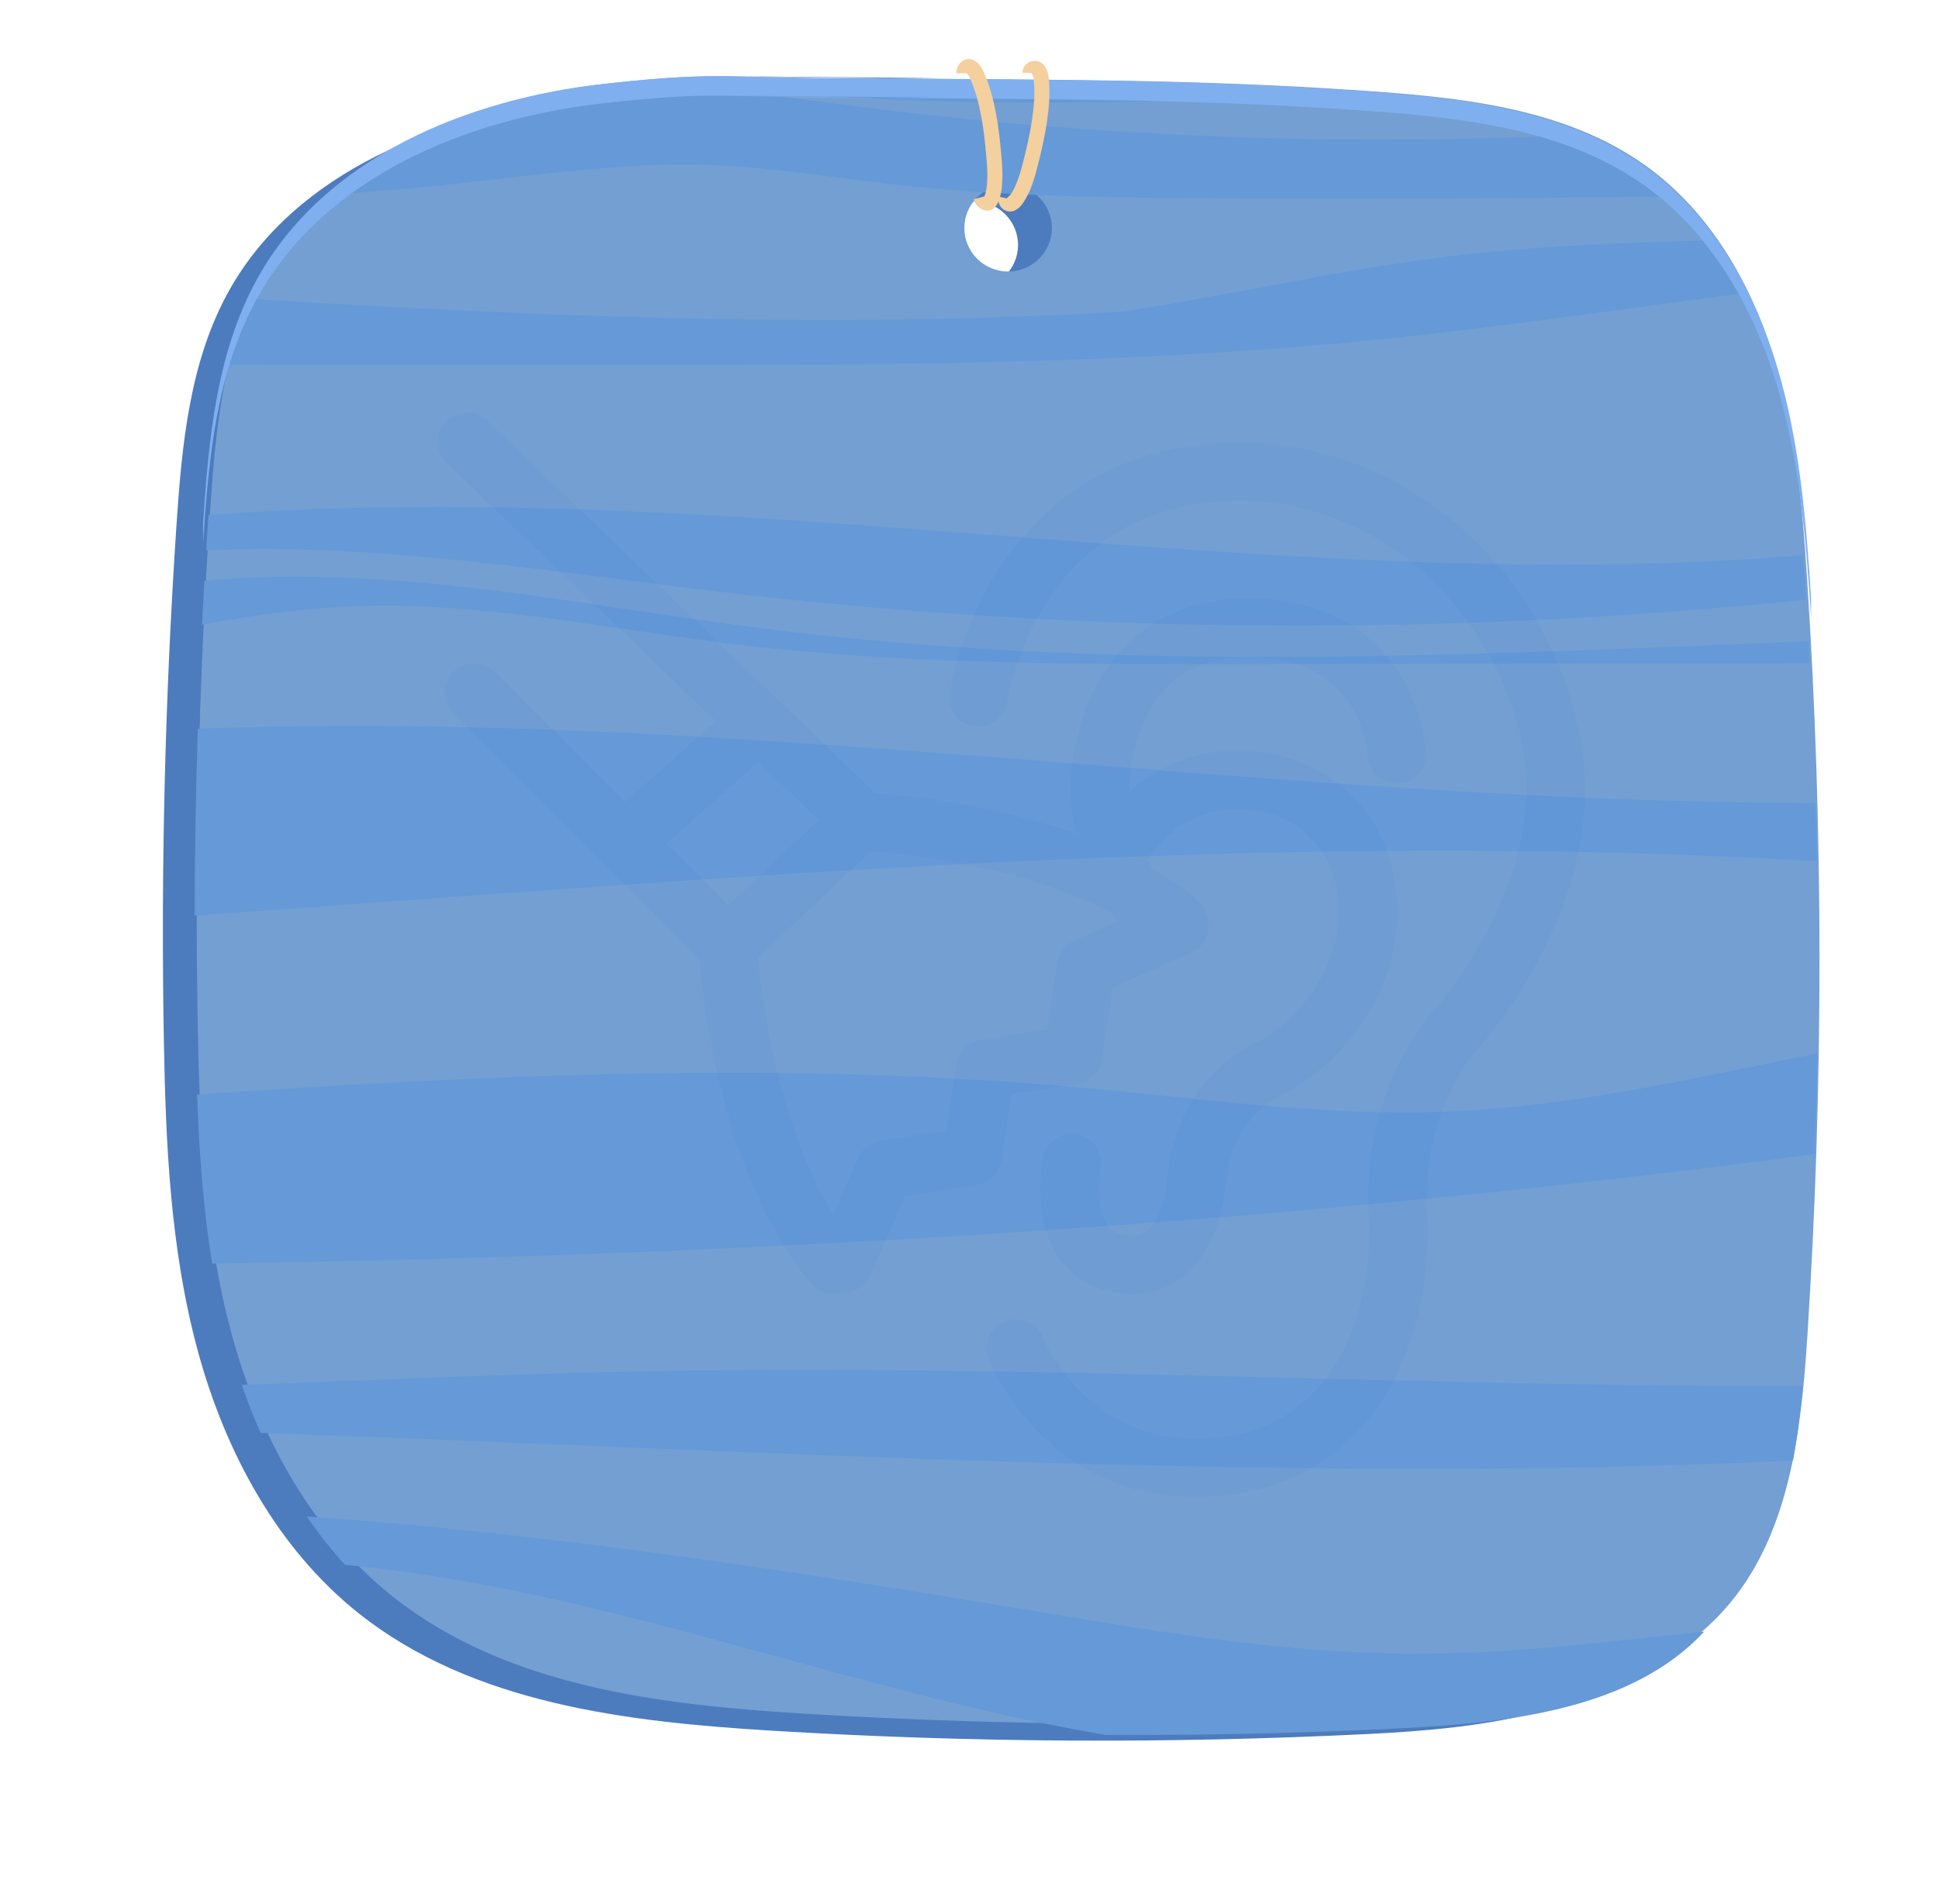<svg version="1.1" xmlns="http://www.w3.org/2000/svg" xmlns:xlink="http://www.w3.org/1999/xlink" width="229" height="225" viewBox="0 0 229 225"><defs><filter id="back-copy-21-fx" filterUnits="userSpaceOnUse"><feFlood flood-color="#061645" flood-opacity="0.270"/><feComposite operator="in" in2="SourceAlpha" /><feOffset dx="-2.997" dy="7.417"/><feGaussianBlur stdDeviation="5.9" result="blur" /><feComposite operator="out" in="blur" in2="SourceAlpha" result="maskedShadow"/><feComposite operator="over" in="maskedShadow" in2="SourceGraphic" result="dropShadow"/><feFlood flood-color="#061645" flood-opacity="0.270"/><feComposite operator="out" in2="SourceAlpha"/><feOffset dx="0" dy="0"/><feGaussianBlur stdDeviation="5.9" result="blur" /><feComposite operator="in" in="blur" in2="SourceAlpha" result="maskedShadow"/><feBlend mode="multiply" in="maskedShadow" in2="dropShadow" result="innerShadow"/></filter><filter id="asmr_Earbrushing-fx" filterUnits="userSpaceOnUse"><feFlood flood-color="#969594" flood-opacity="0.190"/><feComposite operator="out" in2="SourceAlpha"/><feOffset dx="1.03" dy="1.714"/><feGaussianBlur stdDeviation="0.2" result="blur" /><feComposite operator="in" in="blur" in2="SourceAlpha" result="maskedShadow"/><feBlend mode="multiply" in="maskedShadow" in2="SourceGraphic" result="innerShadow"/></filter></defs><g id=""><path id="back-copy-21" d="M209.580,40.250 C209.535,40.026 209.482,39.805 209.433,39.582 C209.377,39.344 209.330,39.102 209.274,38.864 C209.258,38.794 209.215,38.742 209.195,38.675 C206.181,26.868 196.452,17.675 184.190,15.274 C162.737,10.514 140.417,7.992 117.493,7.992 C94.625,7.992 72.363,10.514 50.957,15.253 C50.703,15.301 50.453,15.359 50.201,15.413 C49.935,15.473 49.666,15.523 49.401,15.583 C49.267,15.613 49.174,15.666 49.052,15.703 C37.233,18.707 28.028,28.054 25.504,39.840 C25.501,39.855 25.492,39.867 25.489,39.882 C20.588,60.990 17.997,82.958 17.997,105.520 C17.997,128.022 20.586,149.928 25.461,170.985 C25.466,171.009 25.472,171.034 25.477,171.059 C25.541,171.339 25.597,171.623 25.662,171.903 C25.692,172.028 25.752,172.132 25.790,172.251 C28.612,183.428 37.456,192.248 48.772,195.231 C48.898,195.269 49.002,195.322 49.138,195.353 C49.393,195.411 49.653,195.460 49.909,195.517 C50.313,195.608 50.715,195.700 51.125,195.776 C72.479,200.491 94.684,203.003 117.493,203.003 C140.325,203.003 162.553,200.492 183.927,195.769 C184.272,195.704 184.613,195.628 184.954,195.553 C185.007,195.541 185.062,195.531 185.116,195.518 C185.147,195.512 185.171,195.498 185.202,195.490 C196.975,192.794 206.253,183.818 209.189,172.351 C209.228,172.225 209.288,172.115 209.319,171.982 C209.382,171.716 209.435,171.446 209.496,171.180 C209.516,171.088 209.538,170.997 209.557,170.905 C214.419,149.873 217.004,127.994 217.004,105.520 C217.004,83.087 214.426,61.248 209.580,40.250 zM112.514,29.084 C112.514,25.911 114.505,23.199 117.328,22.066 C120.151,23.199 122.142,25.911 122.142,29.084 C122.142,32.258 120.151,34.970 117.328,36.102 C114.505,34.970 112.514,32.258 112.514,29.084 z" fill="#BF9762" fill-opacity="0.000" filter="url(#back-copy-21-fx)" /><path id="Shape-6-copy-2" d="M209.569,159.796 C208.828,171.305 207.433,183.680 199.684,192.269 C190.536,202.409 175.436,204.198 161.744,204.879 C138.228,206.049 114.646,205.919 91.145,204.488 C74.006,203.445 55.840,201.300 42.425,190.655 C32.723,182.956 26.593,171.497 23.365,159.589 C20.136,147.680 19.581,135.232 19.361,122.901 C18.999,102.576 19.499,82.236 20.859,61.953 C21.498,52.424 22.426,42.574 27.121,34.241 C34.996,20.264 51.823,13.607 67.855,11.874 C82.581,10.282 81.781,11.378 101.235,11.269 C120.448,11.441 136.675,11.373 155.344,12.600 C167.669,13.411 180.739,14.480 190.691,21.745 C197.999,27.079 202.790,35.277 205.487,43.876 C208.184,52.475 208.959,61.538 209.543,70.526 C211.474,100.241 211.482,130.079 209.569,159.796 zM115.122,23.809 C112.266,23.809 109.951,26.109 109.951,28.945 C109.951,31.781 112.266,34.080 115.122,34.080 C117.978,34.080 120.293,31.781 120.293,28.945 C120.293,26.109 117.978,23.809 115.122,23.809 zM106.899,11.209 C104.829,11.241 102.960,11.259 101.235,11.269 C95.601,11.218 89.723,11.148 83.436,11.017 C83.436,11.017 106.899,11.209 106.899,11.209 z" fill="#4C7CBE" /><path id="Shape-6" d="M213.569,157.796 C212.828,169.305 211.433,181.680 203.684,190.269 C194.536,200.409 179.436,202.198 165.744,202.879 C142.228,204.049 118.646,203.919 95.145,202.488 C78.006,201.445 59.840,199.300 46.425,188.655 C36.723,180.956 30.593,169.497 27.365,157.589 C24.136,145.680 23.581,133.232 23.361,120.901 C22.999,100.576 23.499,80.236 24.859,59.953 C25.498,50.424 26.426,40.574 31.121,32.241 C38.996,18.264 55.823,11.607 71.855,9.874 C86.581,8.282 85.781,9.378 105.235,9.269 C124.448,9.441 140.675,9.373 159.344,10.600 C171.669,11.411 184.739,12.480 194.691,19.745 C201.999,25.079 206.790,33.277 209.487,41.876 C212.184,50.475 212.959,59.538 213.543,68.526 C215.474,98.241 215.482,128.079 213.569,157.796 zM119.122,21.809 C116.266,21.809 113.951,24.109 113.951,26.945 C113.951,29.781 116.266,32.080 119.122,32.080 C121.978,32.080 124.293,29.781 124.293,26.945 C124.293,24.109 121.978,21.809 119.122,21.809 zM110.899,9.209 C108.829,9.241 106.960,9.259 105.235,9.269 C99.601,9.218 93.723,9.148 87.436,9.017 C87.436,9.017 110.899,9.209 110.899,9.209 z" fill="#739FD3" /><path id="texture" d="M22.999,108.173 C23.011,100.815 23.138,93.458 23.375,86.104 C86.795,83.710 150.855,94.854 214.500,94.871 C214.565,97.166 214.620,99.461 214.663,101.757 C151.017,97.943 87.031,103.647 22.999,108.173 zM147.610,78.467 C126.942,78.498 106.212,78.525 85.709,75.988 C71.096,74.177 56.527,71.060 41.812,71.622 C35.784,71.852 29.817,72.700 23.878,73.810 C23.963,72.083 24.046,70.356 24.143,68.630 C24.864,68.565 25.585,68.499 26.308,68.447 C47.662,66.920 68.900,71.560 90.138,74.261 C109.897,76.771 129.785,77.604 149.708,77.604 C169.231,77.604 188.785,76.802 208.290,76.001 C210.092,75.927 211.894,75.852 213.696,75.775 C213.744,76.638 213.787,77.502 213.833,78.365 C192.458,78.398 171.083,78.430 149.708,78.463 C149.009,78.467 148.309,78.467 147.610,78.467 zM85.188,69.935 C64.977,67.552 44.584,64.114 24.365,65.032 C24.445,63.737 24.518,62.442 24.605,61.148 C24.611,61.056 24.618,60.964 24.624,60.873 C24.930,60.849 25.236,60.823 25.541,60.801 C87.848,56.212 151.492,70.727 213.044,65.607 C213.148,66.982 213.243,68.356 213.332,69.729 C213.356,70.101 213.376,70.473 213.400,70.845 C170.802,75.241 127.714,74.952 85.188,69.935 zM72.954,43.121 C57.655,43.116 42.354,43.113 27.054,43.109 C27.388,41.829 27.774,40.567 28.214,39.325 C28.694,37.966 29.242,36.632 29.872,35.331 C64.234,37.448 98.566,38.852 132.841,36.816 C145.391,34.863 157.799,31.994 170.407,30.404 C180.876,29.089 191.423,28.667 201.985,28.431 C203.443,30.386 204.728,32.479 205.850,34.662 C191.237,36.567 176.635,38.740 161.987,40.194 C132.427,43.134 102.661,43.130 72.954,43.121 zM143.235,23.431 C130.809,23.360 118.357,23.209 106.007,21.832 C98.718,21.018 91.465,19.778 84.136,19.503 C73.373,19.105 62.662,20.801 51.952,21.916 C47.930,22.335 43.903,22.664 39.873,22.930 C41.927,21.277 44.148,19.808 46.496,18.513 C54.080,14.331 62.960,11.957 71.612,11.021 C75.746,10.574 78.657,10.338 81.136,10.229 C81.741,10.202 82.320,10.183 82.885,10.170 C88.252,10.047 92.337,10.486 104.999,10.415 C121.843,10.567 136.394,10.533 152.305,11.350 C129.445,12.488 106.613,12.539 83.856,10.276 C83.856,10.276 83.838,10.449 83.838,10.449 C89.483,10.962 95.119,11.786 100.732,12.512 C128.675,16.121 156.935,17.265 185.086,15.995 C187.846,17.000 190.489,18.265 192.963,19.874 C193.473,20.205 193.981,20.540 194.475,20.902 C195.463,21.623 196.400,22.400 197.297,23.220 C179.278,23.458 161.256,23.532 143.235,23.431 zM110.665,10.356 C108.594,10.387 106.725,10.406 104.999,10.415 C99.364,10.365 93.485,10.294 87.196,10.163 C87.196,10.163 110.665,10.356 110.665,10.356 zM127.775,128.509 C142.273,129.815 156.765,131.945 171.307,131.334 C185.868,130.724 200.315,127.389 214.713,124.472 C214.656,128.430 214.568,132.389 214.444,136.346 C151.711,144.710 88.482,148.346 25.068,149.295 C23.998,142.711 23.527,136.021 23.290,129.328 C58.169,126.957 93.023,125.378 127.775,128.509 zM95.324,161.863 C134.551,161.873 173.803,163.840 213.007,163.773 C212.749,166.716 212.398,169.672 211.869,172.571 C151.760,175.369 91.211,171.406 30.788,169.304 C29.969,167.450 29.231,165.559 28.575,163.643 C44.394,163.057 60.210,162.333 76.037,162.036 C82.466,161.912 88.895,161.863 95.324,161.863 zM163.916,195.363 C176.643,195.670 188.632,194.139 201.380,192.781 C192.904,201.897 178.575,203.560 165.522,204.210 C153.880,204.790 142.223,205.048 130.567,204.990 C128.264,204.590 125.963,204.162 123.668,203.696 C95.874,198.052 68.864,187.489 40.758,184.889 C39.120,183.096 37.619,181.180 36.244,179.171 C64.735,181.207 93.104,185.523 121.302,190.213 C135.429,192.565 149.597,195.018 163.916,195.363 z" fill="#6599D7" /><path id="highlight" d="M209.917,43.085 C207.201,34.171 202.376,25.673 195.018,20.144 C184.996,12.613 171.835,11.504 159.424,10.664 C140.624,9.392 124.284,9.463 104.936,9.284 C85.346,9.397 86.152,8.261 71.323,9.911 C55.179,11.708 38.234,18.609 30.305,33.097 C25.577,41.736 24.642,51.946 23.999,61.823 C23.999,61.823 23.999,64.110 23.999,64.110 C24.642,54.233 25.577,44.023 30.305,35.384 C38.234,20.896 55.179,13.995 71.323,12.198 C86.152,10.548 85.346,11.684 104.936,11.571 C99.263,11.518 93.344,11.446 87.013,11.310 C87.013,11.310 110.640,11.509 110.640,11.509 C108.556,11.542 106.674,11.561 104.936,11.571 C124.284,11.750 140.624,11.679 159.424,12.951 C171.835,13.791 184.996,14.900 195.018,22.431 C202.376,27.960 207.201,36.458 209.917,45.372 C212.632,54.286 213.414,63.681 214.002,72.998 C214.002,72.998 214.002,70.711 214.002,70.711 C213.414,61.394 212.632,51.999 209.917,43.085 z" fill="#80AFF0" /><path id="rope" d="M122.699,19.271 C122.303,20.854 121.846,22.509 120.991,23.825 C120.725,24.234 120.299,24.795 119.665,24.956 C119.562,24.982 119.458,24.995 119.353,24.995 C118.999,24.995 118.645,24.850 118.379,24.584 C118.161,24.366 118.036,24.090 117.991,23.797 C117.850,24.138 117.645,24.481 117.304,24.705 C117.116,24.828 116.897,24.890 116.667,24.890 C116.508,24.890 116.343,24.860 116.181,24.799 C115.648,24.598 115.189,24.097 115.040,23.553 C115.040,23.553 116.323,23.201 116.323,23.201 C116.341,23.154 116.399,23.026 116.462,22.774 C116.775,21.518 116.676,19.972 116.547,18.497 C116.276,15.400 115.867,12.162 114.714,9.470 C114.453,8.861 114.284,8.681 114.247,8.655 C114.247,8.655 112.995,8.669 112.995,8.669 C112.993,8.064 113.300,7.452 113.773,7.172 C114.197,6.920 114.708,6.912 115.139,7.150 C115.737,7.480 116.087,8.154 116.350,8.770 C117.602,11.693 118.037,15.097 118.321,18.342 C118.462,19.968 118.569,21.682 118.189,23.204 C118.185,23.223 118.177,23.246 118.172,23.266 C118.172,23.266 118.950,23.439 118.950,23.439 C119.073,23.318 119.365,23.060 119.498,22.857 C120.203,21.770 120.612,20.277 120.971,18.841 C121.724,15.823 122.393,12.627 122.180,9.710 C122.131,9.048 122.039,8.878 122.012,8.842 C122.012,8.842 121.882,8.627 121.882,8.627 C121.882,8.627 120.818,8.585 120.818,8.585 C120.835,7.985 121.187,7.486 121.736,7.283 C122.305,7.074 122.948,7.222 123.338,7.655 C123.795,8.161 123.906,8.912 123.955,9.580 C124.186,12.748 123.488,16.110 122.699,19.271 z" fill="#F4D09E" /><path id="asmr_Earbrushing" d="M173.894,121.883 C173.849,121.933 173.804,121.981 173.757,122.028 C173.480,122.311 166.633,129.472 167.666,142.594 C167.672,142.670 167.675,142.745 167.676,142.821 C167.805,153.150 164.722,162.021 158.995,167.801 C154.214,172.626 147.744,175.177 140.283,175.177 C122.476,175.177 116.057,159.526 115.792,158.860 C115.090,157.091 115.959,155.090 117.733,154.390 C119.504,153.692 121.507,154.552 122.213,156.313 C122.427,156.837 127.267,168.288 140.283,168.288 C145.934,168.288 150.576,166.496 154.079,162.960 C158.478,158.520 160.851,151.441 160.767,143.015 C159.583,127.404 167.705,118.371 168.769,117.260 C169.529,116.382 181.936,101.721 178.860,86.391 C177.265,78.444 173.060,71.135 167.018,65.809 C160.897,60.414 153.257,57.443 145.504,57.443 C121.900,57.443 118.138,80.247 117.989,81.218 C117.702,83.094 115.947,84.392 114.061,84.109 C112.177,83.828 110.876,82.085 111.153,80.206 C111.198,79.903 112.303,72.701 117.020,65.475 C121.464,58.668 130.012,50.555 145.504,50.555 C154.944,50.555 164.210,54.140 171.595,60.649 C178.761,66.965 183.748,75.627 185.636,85.040 C189.477,104.179 174.532,121.169 173.894,121.883 zM125.499,91.509 C125.499,89.834 125.750,83.945 128.981,78.471 C131.526,74.157 136.630,69.015 146.489,69.015 C156.741,69.015 161.933,73.969 164.484,78.124 C167.154,82.475 167.450,86.732 167.475,87.204 C167.575,89.103 166.111,90.724 164.205,90.824 C162.306,90.914 160.685,89.475 160.574,87.585 C160.494,86.378 159.422,75.904 146.489,75.904 C141.122,75.904 137.343,77.886 134.937,81.963 C133.072,85.124 132.410,89.081 132.410,91.509 C132.410,91.619 132.416,91.731 132.418,91.841 C136.580,88.137 142.016,86.394 147.692,87.093 C154.660,87.950 160.423,92.344 162.733,98.561 C164.858,104.281 164.457,110.570 161.603,116.269 C159.132,121.204 154.991,125.398 150.240,127.776 C144.384,130.707 143.856,137.289 143.833,137.629 C143.794,138.582 143.371,145.223 139.095,148.877 C137.317,150.395 135.129,151.179 132.703,151.179 C132.245,151.179 131.778,151.151 131.304,151.095 C125.412,150.396 121.894,145.777 121.894,138.741 C121.894,136.718 122.182,135.198 122.215,135.032 C122.582,133.165 124.402,131.951 126.271,132.316 C128.144,132.683 129.364,134.493 128.996,136.360 C128.996,136.360 128.805,137.388 128.805,138.741 C128.805,143.861 131.129,144.137 132.121,144.255 C133.491,144.418 134.158,144.019 134.588,143.654 C136.341,142.168 136.878,138.498 136.929,137.329 C136.929,137.319 136.930,137.295 136.931,137.284 C136.954,136.842 137.606,126.392 147.139,121.620 C153.949,118.212 159.369,109.341 156.252,100.953 C154.843,97.161 151.239,94.470 146.845,93.929 C142.100,93.348 137.589,95.441 134.778,99.534 C134.708,99.635 134.634,99.730 134.557,99.821 C134.748,100.197 134.951,100.572 135.167,100.947 C137.005,102.015 138.751,103.206 140.349,104.538 C140.855,104.960 141.205,105.496 141.402,106.076 C141.439,106.147 141.478,106.216 141.511,106.291 C142.286,108.029 141.501,110.064 139.757,110.837 C139.757,110.837 130.436,114.966 130.436,114.966 C130.436,114.966 129.178,123.430 129.178,123.430 C128.957,124.919 127.790,126.093 126.297,126.327 C126.297,126.327 118.447,127.559 118.447,127.559 C118.447,127.559 117.280,135.394 117.280,135.394 C117.059,136.884 115.892,138.057 114.400,138.291 C114.400,138.291 105.913,139.623 105.913,139.623 C105.913,139.623 101.832,148.949 101.832,148.949 C101.265,150.244 99.995,151.017 98.663,151.017 C98.572,151.017 98.481,151.011 98.390,151.003 C98.084,151.089 97.769,151.134 97.455,151.134 C96.467,151.134 95.485,150.714 94.802,149.899 C84.428,137.531 82.052,117.051 81.592,111.594 C81.592,111.594 52.545,82.542 52.545,82.542 C51.198,81.195 51.202,79.014 52.554,77.671 C53.905,76.328 56.093,76.332 57.440,77.679 C57.440,77.679 72.809,93.052 72.809,93.052 L83.590,83.516 C83.590,83.516 51.755,52.966 51.755,52.966 C50.381,51.647 50.339,49.466 51.663,48.096 C52.987,46.725 55.174,46.684 56.548,48.004 C56.548,48.004 102.397,92.001 102.397,92.001 C107.084,92.363 116.759,93.479 126.133,96.826 C125.714,95.050 125.499,93.271 125.499,91.509 zM88.584,88.308 L77.696,97.939 L85.018,105.263 L95.737,95.172 L88.584,88.308 zM101.865,98.879 C101.865,98.879 88.522,111.440 88.522,111.440 C88.976,116.248 90.864,131.184 97.434,141.768 C97.434,141.768 100.336,135.137 100.336,135.137 C100.808,134.059 101.799,133.295 102.966,133.112 C102.966,133.112 110.817,131.880 110.817,131.880 C110.817,131.880 111.983,124.044 111.983,124.044 C112.205,122.555 113.372,121.381 114.864,121.147 C114.864,121.147 122.714,119.916 122.714,119.916 C122.714,119.916 123.879,112.083 123.879,112.083 C124.052,110.917 124.812,109.920 125.893,109.441 C125.893,109.441 130.983,107.186 130.983,107.186 C130.722,106.821 130.468,106.454 130.226,106.085 C120.278,100.861 107.276,99.313 101.865,98.879 z" fill="#F6FBFF" filter="url(#asmr_Earbrushing-fx)" /></g></svg>